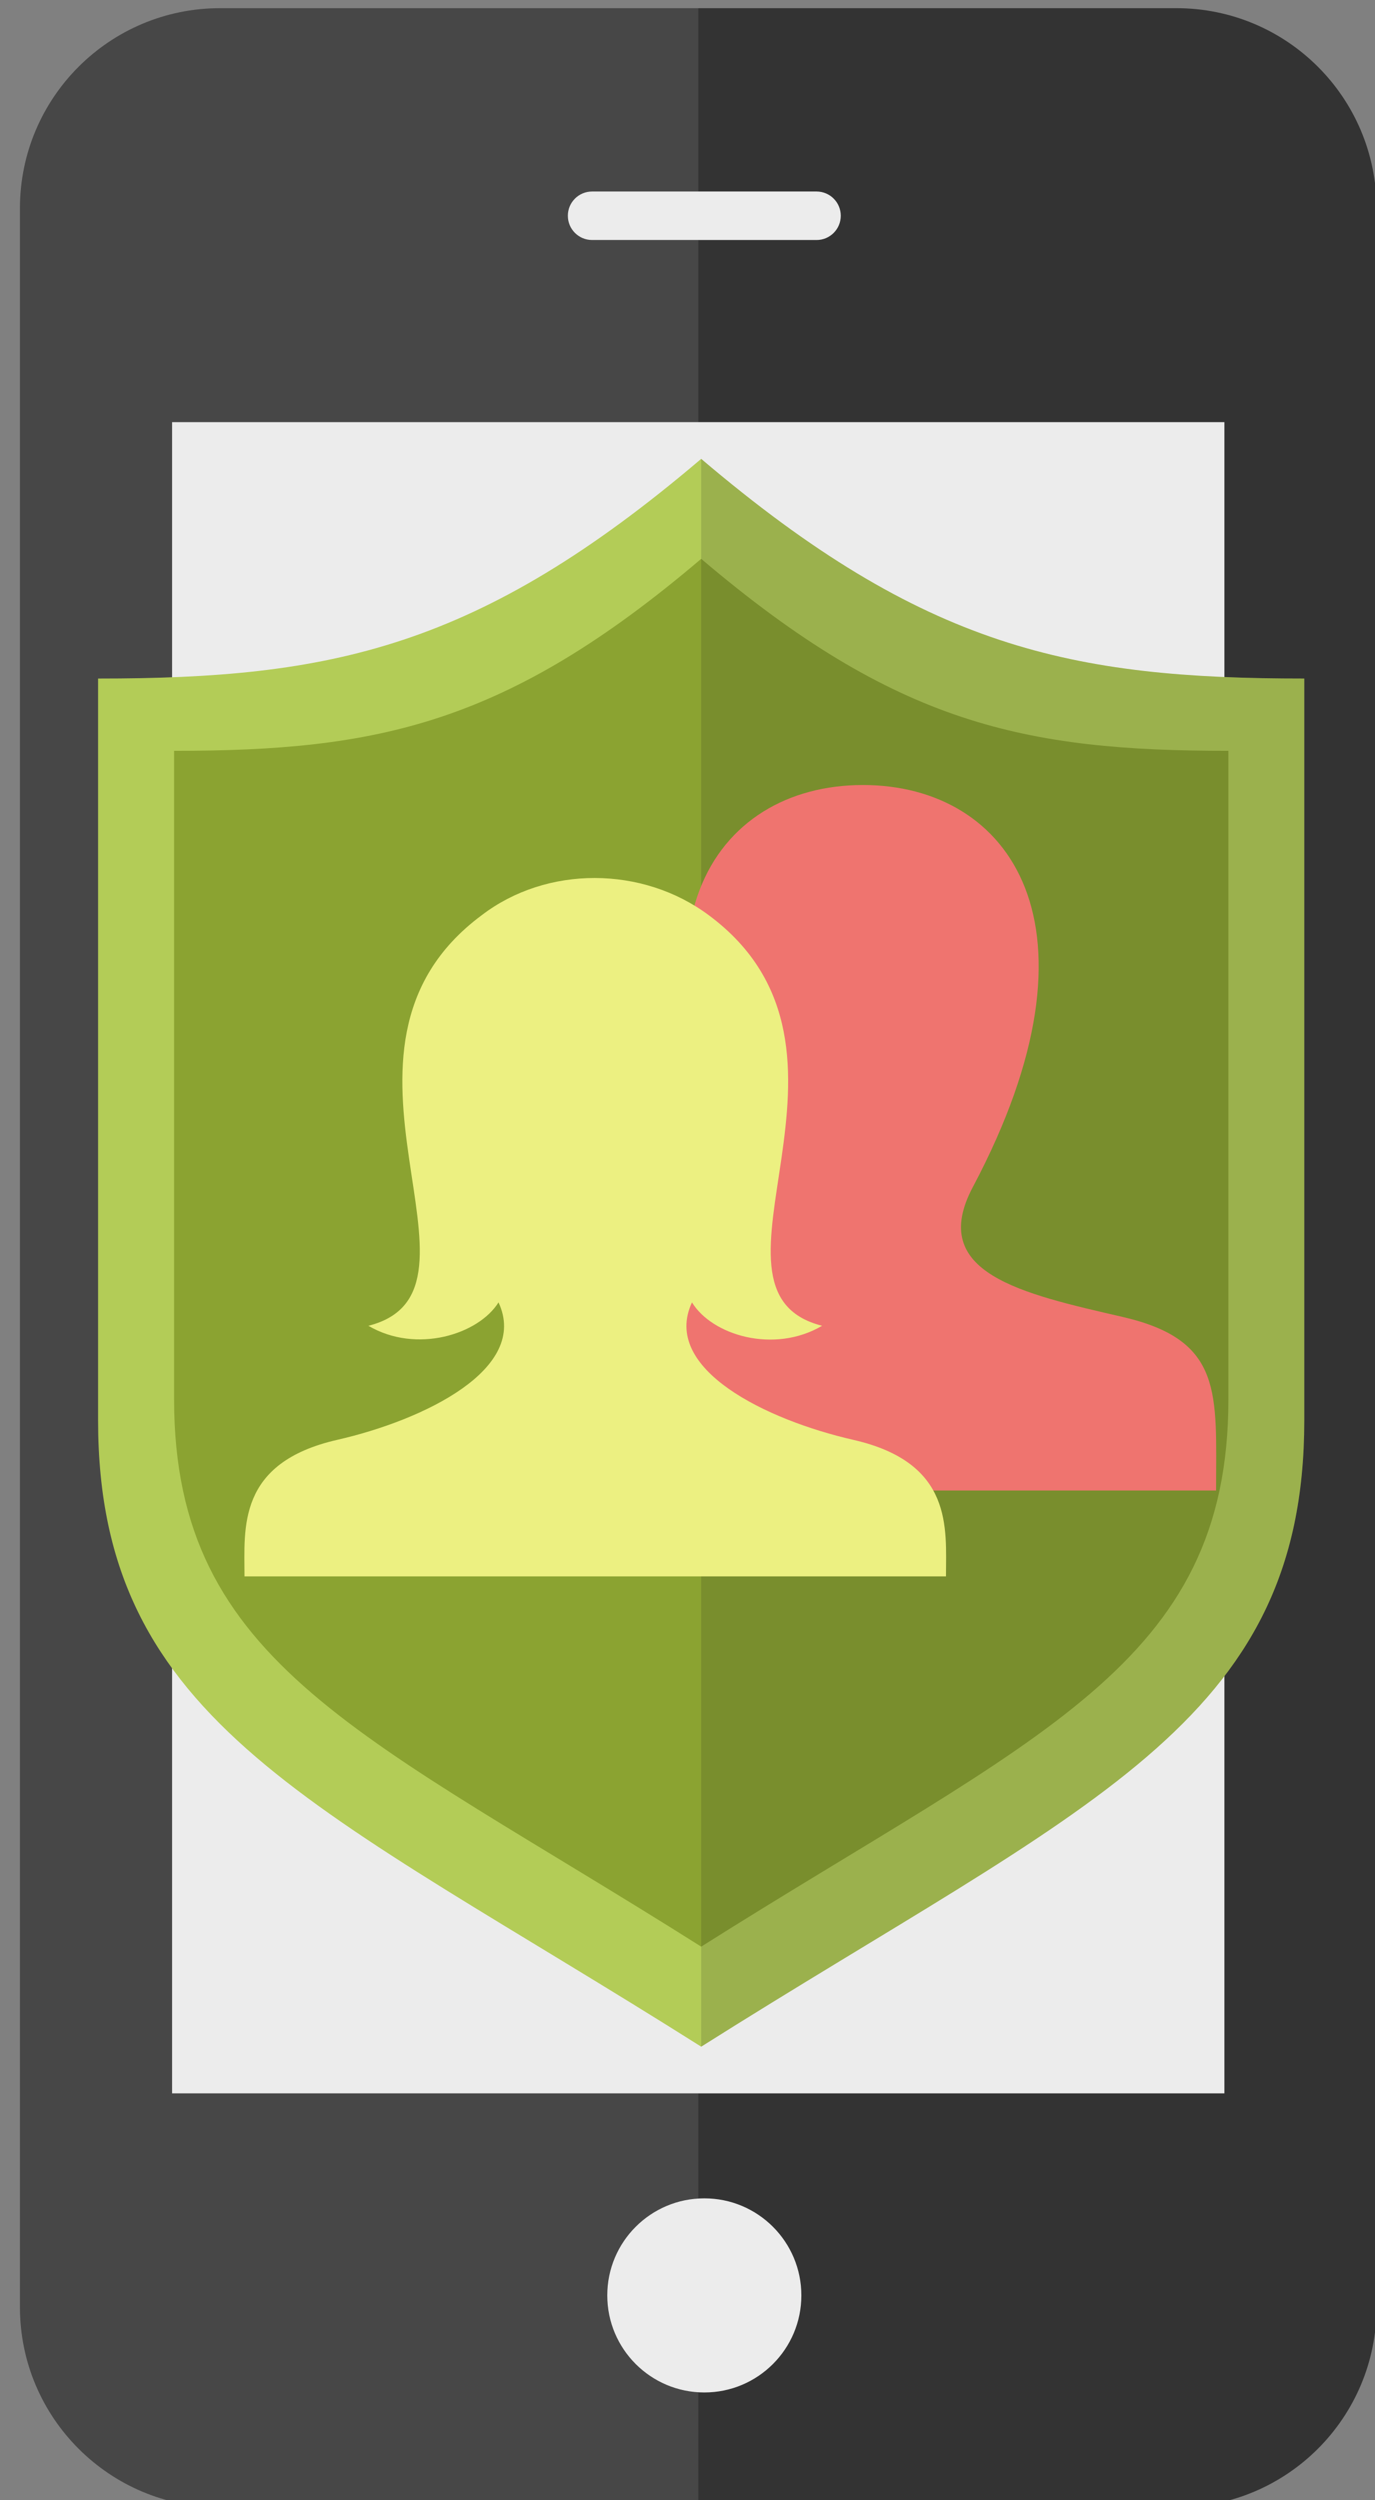 <?xml version="1.0" encoding="UTF-8" standalone="no"?>
<!-- Created with Inkscape (http://www.inkscape.org/) -->
<svg xmlns:rdf="http://www.w3.org/1999/02/22-rdf-syntax-ns#" xmlns="http://www.w3.org/2000/svg" height="500" width="275" version="1.1" xmlns:cc="http://creativecommons.org/ns#" xmlns:dc="http://purl.org/dc/elements/1.1/">
 <rect width="100%" height="100%" fill="#808080" stroke="none"/>
 <g transform="translate(0,-552.362)">
  <g transform="matrix(0.833,0,0,0.833,5552.904,4691.757)">
   <rect height="559.6" width="284.29" y="-4941.8" x="-6640.7" fill="#ececec"/>
   <path fill="#333" d="m-6383.7-4967.3h-229.6c-26.544,0-48.057,21.515-48.057,48.057v503.87c0,26.542,21.514,48.057,48.057,48.057h229.6c26.544,0,48.057-21.515,48.057-48.057v-503.87c0-26.542-21.514-48.057-48.057-48.057zm-140.29,44.012h53.882c3.217,0,5.825,2.608,5.825,5.825s-2.608,5.825-5.825,5.825h-53.882c-3.217,0-5.825-2.608-5.825-5.825s2.608-5.825,5.825-5.825zm26.944,528.39c-12.871,0-23.301-10.431-23.301-23.301,0-12.869,10.43-23.3,23.301-23.3,12.865,0,23.3,10.431,23.3,23.3s-10.436,23.301-23.3,23.301zm124.87-71.804h-252.66v-401.21h252.66v401.21z"/>
   <path opacity="0.1" d="m-6613.3-4967.3c-26.544,0-48.043,21.535-48.043,48.077v503.85c0,26.542,21.5,48.077,48.043,48.077h114.82v-27.652c-12.197-0.746-21.85-10.858-21.85-23.241,0-12.384,9.653-22.495,21.85-23.241v-25.277h-126.35v-401.18h126.35v-43.734h-25.481c-3.217,0-5.836-2.619-5.836-5.836,0-3.217,2.619-5.836,5.836-5.836h25.481v-44.006h-114.82z" fill="#FFF"/>
   <path fill="#b3cc57" d="m-6497.8-4859.1c-53.519,45.517-88.964,52.738-144.8,52.738v178.13c0,73.093,52.746,92.18,144.8,150.32,92.087-58.144,144.8-77.231,144.8-150.32v-178.13c-55.8,0-91.245-7.222-144.8-52.738z"/>
   <path d="m-6497.8-4835.1c-46.78,39.783-77.769,46.094-126.55,46.094v155.69c0,63.885,46.114,80.567,126.55,131.39,80.471-50.82,126.58-67.502,126.58-131.39v-155.69c-48.816,0-79.769-6.312-126.58-46.094z" fill="#8ba331"/>
   <path opacity="0.15" d="m-6497.8-4859.1v381.19c92.087-58.144,144.8-77.231,144.8-150.32v-178.13c-55.8,0-91.245-7.224-144.8-52.741z" fill="#1a1a1a"/>
   <path fill="#ef746f" d="m-6396.6-4653.1c-24.31-5.607-46.938-10.517-35.979-31.178,33.358-62.89,8.842-96.523-26.383-96.523-35.92,0-59.832,34.923-26.383,96.523,11.288,20.787-12.192,25.692-35.979,31.178-24.3,5.604-22.431,18.416-22.431,41.662h169.58c0-23.246,1.869-36.058-22.43-41.662z"/>
   <path fill="#ecf081" d="m-6461.3-4623.6c-20.823-4.753-46.179-17.022-38.708-32.995,4.798,7.867,19.664,12.416,31.244,5.617-33.332-8.412,16.385-66.167-27.178-98.541-15.899-11.876-38.936-12.012-54.584,0-43.563,32.374,6.154,90.129-27.178,98.541,11.58,6.799,26.469,2.045,31.244-5.617,7.471,15.975-17.906,28.247-38.708,32.995-24.145,5.511-22.277,21.276-22.277,32.788h168.42c0-11.512,1.869-27.277-22.276-32.788z"/>
  </g>
 </g>
</svg>
